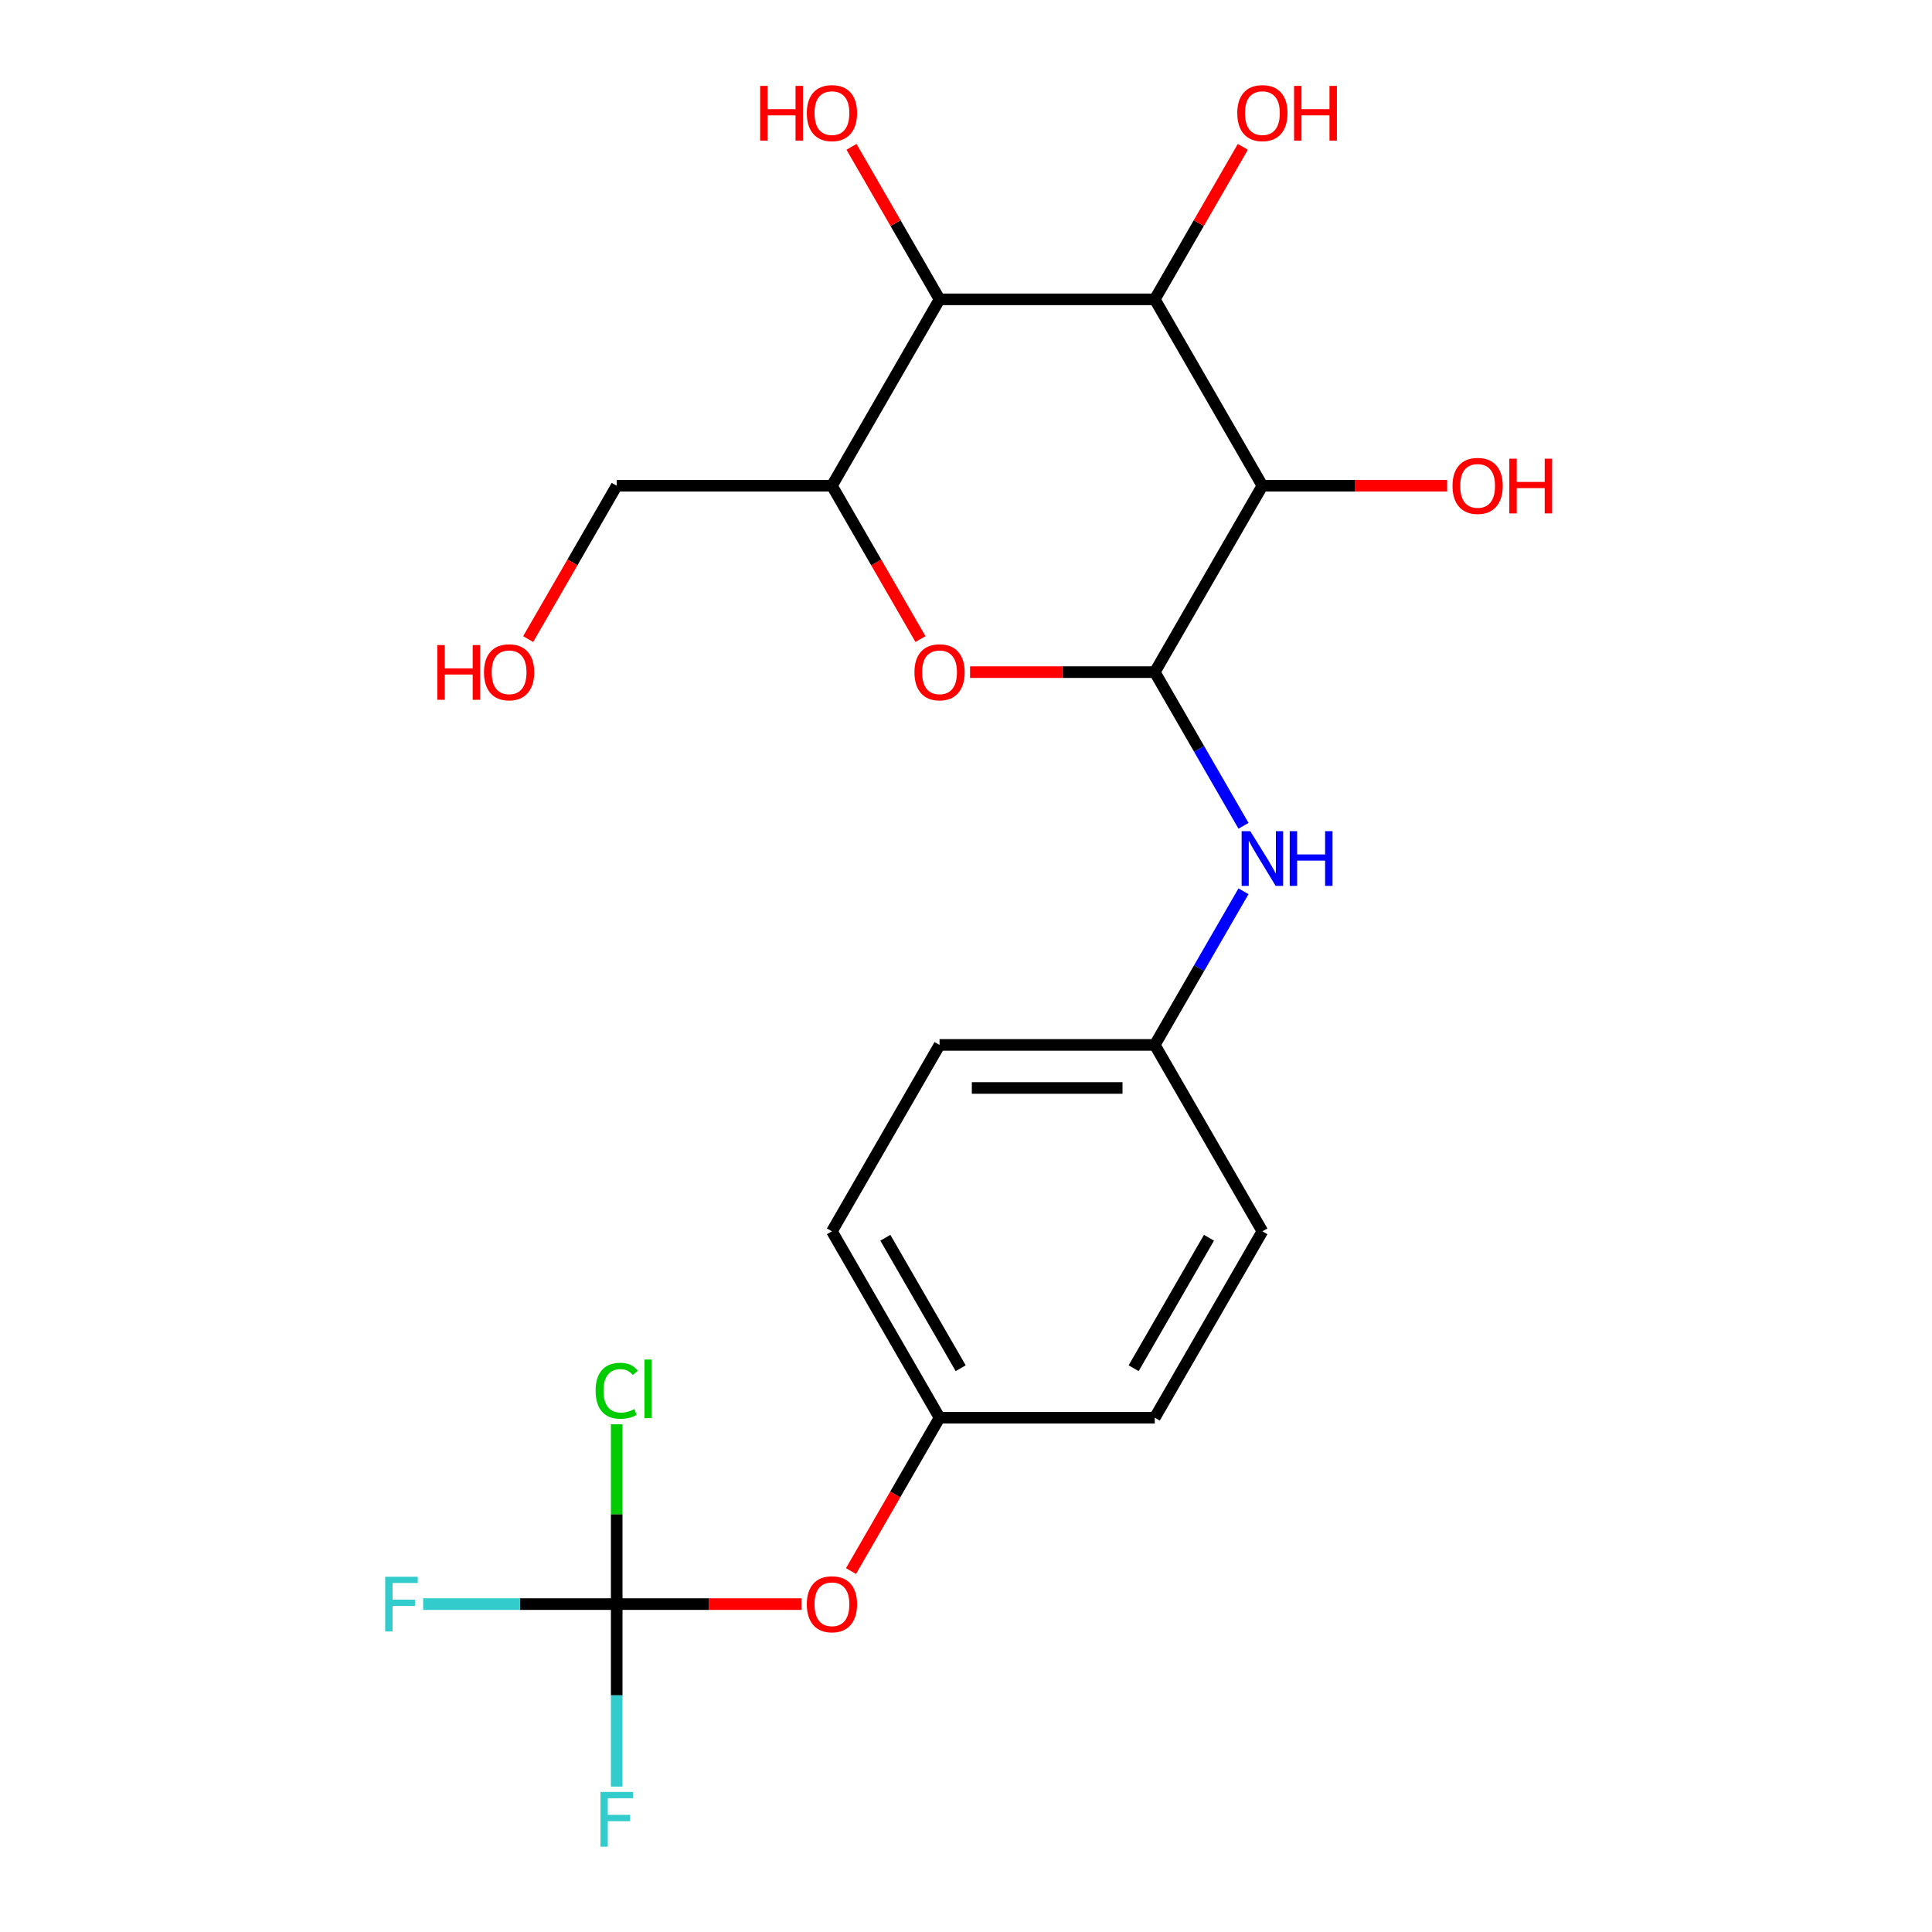 <?xml version='1.0' encoding='iso-8859-1'?>
<svg version='1.1' baseProfile='full'
              xmlns='http://www.w3.org/2000/svg'
                      xmlns:rdkit='http://www.rdkit.org/xml'
                      xmlns:xlink='http://www.w3.org/1999/xlink'
                  xml:space='preserve'
width='1000px' height='1000px' viewBox='0 0 1000 1000'>
<!-- END OF HEADER -->
<rect style='opacity:1.0;fill:#FFFFFF;stroke:none' width='1000' height='1000' x='0' y='0'> </rect>
<path class='bond-0' d='M 597.713,347.894 L 653.414,251.417' style='fill:none;fill-rule:evenodd;stroke:#000000;stroke-width:6px;stroke-linecap:butt;stroke-linejoin:miter;stroke-opacity:1' />
<path class='bond-2' d='M 597.713,347.894 L 549.904,347.894' style='fill:none;fill-rule:evenodd;stroke:#000000;stroke-width:6px;stroke-linecap:butt;stroke-linejoin:miter;stroke-opacity:1' />
<path class='bond-2' d='M 549.904,347.894 L 502.096,347.894' style='fill:none;fill-rule:evenodd;stroke:#FF0000;stroke-width:6px;stroke-linecap:butt;stroke-linejoin:miter;stroke-opacity:1' />
<path class='bond-6' d='M 597.713,347.894 L 620.672,387.66' style='fill:none;fill-rule:evenodd;stroke:#000000;stroke-width:6px;stroke-linecap:butt;stroke-linejoin:miter;stroke-opacity:1' />
<path class='bond-6' d='M 620.672,387.66 L 643.631,427.426' style='fill:none;fill-rule:evenodd;stroke:#0000FF;stroke-width:6px;stroke-linecap:butt;stroke-linejoin:miter;stroke-opacity:1' />
<path class='bond-1' d='M 653.414,251.417 L 597.713,154.94' style='fill:none;fill-rule:evenodd;stroke:#000000;stroke-width:6px;stroke-linecap:butt;stroke-linejoin:miter;stroke-opacity:1' />
<path class='bond-8' d='M 653.414,251.417 L 701.223,251.417' style='fill:none;fill-rule:evenodd;stroke:#000000;stroke-width:6px;stroke-linecap:butt;stroke-linejoin:miter;stroke-opacity:1' />
<path class='bond-8' d='M 701.223,251.417 L 749.032,251.417' style='fill:none;fill-rule:evenodd;stroke:#FF0000;stroke-width:6px;stroke-linecap:butt;stroke-linejoin:miter;stroke-opacity:1' />
<path class='bond-9' d='M 597.713,154.94 L 620.499,115.474' style='fill:none;fill-rule:evenodd;stroke:#000000;stroke-width:6px;stroke-linecap:butt;stroke-linejoin:miter;stroke-opacity:1' />
<path class='bond-9' d='M 620.499,115.474 L 643.285,76.007' style='fill:none;fill-rule:evenodd;stroke:#FF0000;stroke-width:6px;stroke-linecap:butt;stroke-linejoin:miter;stroke-opacity:1' />
<path class='bond-22' d='M 597.713,154.94 L 486.311,154.94' style='fill:none;fill-rule:evenodd;stroke:#000000;stroke-width:6px;stroke-linecap:butt;stroke-linejoin:miter;stroke-opacity:1' />
<path class='bond-4' d='M 476.435,330.789 L 453.522,291.103' style='fill:none;fill-rule:evenodd;stroke:#FF0000;stroke-width:6px;stroke-linecap:butt;stroke-linejoin:miter;stroke-opacity:1' />
<path class='bond-4' d='M 453.522,291.103 L 430.61,251.417' style='fill:none;fill-rule:evenodd;stroke:#000000;stroke-width:6px;stroke-linecap:butt;stroke-linejoin:miter;stroke-opacity:1' />
<path class='bond-3' d='M 486.311,154.94 L 430.61,251.417' style='fill:none;fill-rule:evenodd;stroke:#000000;stroke-width:6px;stroke-linecap:butt;stroke-linejoin:miter;stroke-opacity:1' />
<path class='bond-14' d='M 486.311,154.94 L 463.525,115.474' style='fill:none;fill-rule:evenodd;stroke:#000000;stroke-width:6px;stroke-linecap:butt;stroke-linejoin:miter;stroke-opacity:1' />
<path class='bond-14' d='M 463.525,115.474 L 440.739,76.007' style='fill:none;fill-rule:evenodd;stroke:#FF0000;stroke-width:6px;stroke-linecap:butt;stroke-linejoin:miter;stroke-opacity:1' />
<path class='bond-16' d='M 430.61,251.417 L 319.207,251.417' style='fill:none;fill-rule:evenodd;stroke:#000000;stroke-width:6px;stroke-linecap:butt;stroke-linejoin:miter;stroke-opacity:1' />
<path class='bond-5' d='M 319.207,830.281 L 367.016,830.281' style='fill:none;fill-rule:evenodd;stroke:#000000;stroke-width:6px;stroke-linecap:butt;stroke-linejoin:miter;stroke-opacity:1' />
<path class='bond-5' d='M 367.016,830.281 L 414.825,830.281' style='fill:none;fill-rule:evenodd;stroke:#FF0000;stroke-width:6px;stroke-linecap:butt;stroke-linejoin:miter;stroke-opacity:1' />
<path class='bond-11' d='M 319.207,830.281 L 269.109,830.281' style='fill:none;fill-rule:evenodd;stroke:#000000;stroke-width:6px;stroke-linecap:butt;stroke-linejoin:miter;stroke-opacity:1' />
<path class='bond-11' d='M 269.109,830.281 L 219.01,830.281' style='fill:none;fill-rule:evenodd;stroke:#33CCCC;stroke-width:6px;stroke-linecap:butt;stroke-linejoin:miter;stroke-opacity:1' />
<path class='bond-12' d='M 319.207,830.281 L 319.207,783.742' style='fill:none;fill-rule:evenodd;stroke:#000000;stroke-width:6px;stroke-linecap:butt;stroke-linejoin:miter;stroke-opacity:1' />
<path class='bond-12' d='M 319.207,783.742 L 319.207,737.203' style='fill:none;fill-rule:evenodd;stroke:#00CC00;stroke-width:6px;stroke-linecap:butt;stroke-linejoin:miter;stroke-opacity:1' />
<path class='bond-13' d='M 319.207,830.281 L 319.207,877.509' style='fill:none;fill-rule:evenodd;stroke:#000000;stroke-width:6px;stroke-linecap:butt;stroke-linejoin:miter;stroke-opacity:1' />
<path class='bond-13' d='M 319.207,877.509 L 319.207,924.738' style='fill:none;fill-rule:evenodd;stroke:#33CCCC;stroke-width:6px;stroke-linecap:butt;stroke-linejoin:miter;stroke-opacity:1' />
<path class='bond-10' d='M 643.631,461.317 L 620.672,501.083' style='fill:none;fill-rule:evenodd;stroke:#0000FF;stroke-width:6px;stroke-linecap:butt;stroke-linejoin:miter;stroke-opacity:1' />
<path class='bond-10' d='M 620.672,501.083 L 597.713,540.849' style='fill:none;fill-rule:evenodd;stroke:#000000;stroke-width:6px;stroke-linecap:butt;stroke-linejoin:miter;stroke-opacity:1' />
<path class='bond-7' d='M 440.485,813.175 L 463.398,773.489' style='fill:none;fill-rule:evenodd;stroke:#FF0000;stroke-width:6px;stroke-linecap:butt;stroke-linejoin:miter;stroke-opacity:1' />
<path class='bond-7' d='M 463.398,773.489 L 486.311,733.803' style='fill:none;fill-rule:evenodd;stroke:#000000;stroke-width:6px;stroke-linecap:butt;stroke-linejoin:miter;stroke-opacity:1' />
<path class='bond-17' d='M 597.713,540.849 L 653.414,637.326' style='fill:none;fill-rule:evenodd;stroke:#000000;stroke-width:6px;stroke-linecap:butt;stroke-linejoin:miter;stroke-opacity:1' />
<path class='bond-18' d='M 597.713,540.849 L 486.311,540.849' style='fill:none;fill-rule:evenodd;stroke:#000000;stroke-width:6px;stroke-linecap:butt;stroke-linejoin:miter;stroke-opacity:1' />
<path class='bond-18' d='M 581.003,563.129 L 503.021,563.129' style='fill:none;fill-rule:evenodd;stroke:#000000;stroke-width:6px;stroke-linecap:butt;stroke-linejoin:miter;stroke-opacity:1' />
<path class='bond-15' d='M 486.311,733.803 L 430.61,637.326' style='fill:none;fill-rule:evenodd;stroke:#000000;stroke-width:6px;stroke-linecap:butt;stroke-linejoin:miter;stroke-opacity:1' />
<path class='bond-15' d='M 497.251,708.191 L 458.26,640.657' style='fill:none;fill-rule:evenodd;stroke:#000000;stroke-width:6px;stroke-linecap:butt;stroke-linejoin:miter;stroke-opacity:1' />
<path class='bond-23' d='M 486.311,733.803 L 597.713,733.803' style='fill:none;fill-rule:evenodd;stroke:#000000;stroke-width:6px;stroke-linecap:butt;stroke-linejoin:miter;stroke-opacity:1' />
<path class='bond-21' d='M 319.207,251.417 L 296.295,291.103' style='fill:none;fill-rule:evenodd;stroke:#000000;stroke-width:6px;stroke-linecap:butt;stroke-linejoin:miter;stroke-opacity:1' />
<path class='bond-21' d='M 296.295,291.103 L 273.382,330.789' style='fill:none;fill-rule:evenodd;stroke:#FF0000;stroke-width:6px;stroke-linecap:butt;stroke-linejoin:miter;stroke-opacity:1' />
<path class='bond-20' d='M 653.414,637.326 L 597.713,733.803' style='fill:none;fill-rule:evenodd;stroke:#000000;stroke-width:6px;stroke-linecap:butt;stroke-linejoin:miter;stroke-opacity:1' />
<path class='bond-20' d='M 625.764,640.657 L 586.773,708.191' style='fill:none;fill-rule:evenodd;stroke:#000000;stroke-width:6px;stroke-linecap:butt;stroke-linejoin:miter;stroke-opacity:1' />
<path class='bond-19' d='M 486.311,540.849 L 430.61,637.326' style='fill:none;fill-rule:evenodd;stroke:#000000;stroke-width:6px;stroke-linecap:butt;stroke-linejoin:miter;stroke-opacity:1' />
<path  class='atom-3' d='M 473.311 347.974
Q 473.311 341.174, 476.671 337.374
Q 480.031 333.574, 486.311 333.574
Q 492.591 333.574, 495.951 337.374
Q 499.311 341.174, 499.311 347.974
Q 499.311 354.854, 495.911 358.774
Q 492.511 362.654, 486.311 362.654
Q 480.071 362.654, 476.671 358.774
Q 473.311 354.894, 473.311 347.974
M 486.311 359.454
Q 490.631 359.454, 492.951 356.574
Q 495.311 353.654, 495.311 347.974
Q 495.311 342.414, 492.951 339.614
Q 490.631 336.774, 486.311 336.774
Q 481.991 336.774, 479.631 339.574
Q 477.311 342.374, 477.311 347.974
Q 477.311 353.694, 479.631 356.574
Q 481.991 359.454, 486.311 359.454
' fill='#FF0000'/>
<path  class='atom-7' d='M 647.154 430.211
L 656.434 445.211
Q 657.354 446.691, 658.834 449.371
Q 660.314 452.051, 660.394 452.211
L 660.394 430.211
L 664.154 430.211
L 664.154 458.531
L 660.274 458.531
L 650.314 442.131
Q 649.154 440.211, 647.914 438.011
Q 646.714 435.811, 646.354 435.131
L 646.354 458.531
L 642.674 458.531
L 642.674 430.211
L 647.154 430.211
' fill='#0000FF'/>
<path  class='atom-7' d='M 667.554 430.211
L 671.394 430.211
L 671.394 442.251
L 685.874 442.251
L 685.874 430.211
L 689.714 430.211
L 689.714 458.531
L 685.874 458.531
L 685.874 445.451
L 671.394 445.451
L 671.394 458.531
L 667.554 458.531
L 667.554 430.211
' fill='#0000FF'/>
<path  class='atom-8' d='M 417.61 830.361
Q 417.61 823.561, 420.97 819.761
Q 424.33 815.961, 430.61 815.961
Q 436.89 815.961, 440.25 819.761
Q 443.61 823.561, 443.61 830.361
Q 443.61 837.241, 440.21 841.161
Q 436.81 845.041, 430.61 845.041
Q 424.37 845.041, 420.97 841.161
Q 417.61 837.281, 417.61 830.361
M 430.61 841.841
Q 434.93 841.841, 437.25 838.961
Q 439.61 836.041, 439.61 830.361
Q 439.61 824.801, 437.25 822.001
Q 434.93 819.161, 430.61 819.161
Q 426.29 819.161, 423.93 821.961
Q 421.61 824.761, 421.61 830.361
Q 421.61 836.081, 423.93 838.961
Q 426.29 841.841, 430.61 841.841
' fill='#FF0000'/>
<path  class='atom-9' d='M 751.817 251.497
Q 751.817 244.697, 755.177 240.897
Q 758.537 237.097, 764.817 237.097
Q 771.097 237.097, 774.457 240.897
Q 777.817 244.697, 777.817 251.497
Q 777.817 258.377, 774.417 262.297
Q 771.017 266.177, 764.817 266.177
Q 758.577 266.177, 755.177 262.297
Q 751.817 258.417, 751.817 251.497
M 764.817 262.977
Q 769.137 262.977, 771.457 260.097
Q 773.817 257.177, 773.817 251.497
Q 773.817 245.937, 771.457 243.137
Q 769.137 240.297, 764.817 240.297
Q 760.497 240.297, 758.137 243.097
Q 755.817 245.897, 755.817 251.497
Q 755.817 257.217, 758.137 260.097
Q 760.497 262.977, 764.817 262.977
' fill='#FF0000'/>
<path  class='atom-9' d='M 781.217 237.417
L 785.057 237.417
L 785.057 249.457
L 799.537 249.457
L 799.537 237.417
L 803.377 237.417
L 803.377 265.737
L 799.537 265.737
L 799.537 252.657
L 785.057 252.657
L 785.057 265.737
L 781.217 265.737
L 781.217 237.417
' fill='#FF0000'/>
<path  class='atom-10' d='M 640.414 58.542
Q 640.414 51.742, 643.774 47.943
Q 647.134 44.142, 653.414 44.142
Q 659.694 44.142, 663.054 47.943
Q 666.414 51.742, 666.414 58.542
Q 666.414 65.422, 663.014 69.343
Q 659.614 73.222, 653.414 73.222
Q 647.174 73.222, 643.774 69.343
Q 640.414 65.463, 640.414 58.542
M 653.414 70.022
Q 657.734 70.022, 660.054 67.142
Q 662.414 64.222, 662.414 58.542
Q 662.414 52.983, 660.054 50.182
Q 657.734 47.343, 653.414 47.343
Q 649.094 47.343, 646.734 50.142
Q 644.414 52.943, 644.414 58.542
Q 644.414 64.263, 646.734 67.142
Q 649.094 70.022, 653.414 70.022
' fill='#FF0000'/>
<path  class='atom-10' d='M 669.814 44.462
L 673.654 44.462
L 673.654 56.502
L 688.134 56.502
L 688.134 44.462
L 691.974 44.462
L 691.974 72.782
L 688.134 72.782
L 688.134 59.703
L 673.654 59.703
L 673.654 72.782
L 669.814 72.782
L 669.814 44.462
' fill='#FF0000'/>
<path  class='atom-12' d='M 199.385 816.121
L 216.225 816.121
L 216.225 819.361
L 203.185 819.361
L 203.185 827.961
L 214.785 827.961
L 214.785 831.241
L 203.185 831.241
L 203.185 844.441
L 199.385 844.441
L 199.385 816.121
' fill='#33CCCC'/>
<path  class='atom-13' d='M 308.287 719.858
Q 308.287 712.818, 311.567 709.138
Q 314.887 705.418, 321.167 705.418
Q 327.007 705.418, 330.127 709.538
L 327.487 711.698
Q 325.207 708.698, 321.167 708.698
Q 316.887 708.698, 314.607 711.578
Q 312.367 714.418, 312.367 719.858
Q 312.367 725.458, 314.687 728.338
Q 317.047 731.218, 321.607 731.218
Q 324.727 731.218, 328.367 729.338
L 329.487 732.338
Q 328.007 733.298, 325.767 733.858
Q 323.527 734.418, 321.047 734.418
Q 314.887 734.418, 311.567 730.658
Q 308.287 726.898, 308.287 719.858
' fill='#00CC00'/>
<path  class='atom-13' d='M 333.567 703.698
L 337.247 703.698
L 337.247 734.058
L 333.567 734.058
L 333.567 703.698
' fill='#00CC00'/>
<path  class='atom-14' d='M 310.787 927.523
L 327.627 927.523
L 327.627 930.763
L 314.587 930.763
L 314.587 939.363
L 326.187 939.363
L 326.187 942.643
L 314.587 942.643
L 314.587 955.843
L 310.787 955.843
L 310.787 927.523
' fill='#33CCCC'/>
<path  class='atom-15' d='M 393.45 44.462
L 397.29 44.462
L 397.29 56.502
L 411.77 56.502
L 411.77 44.462
L 415.61 44.462
L 415.61 72.782
L 411.77 72.782
L 411.77 59.703
L 397.29 59.703
L 397.29 72.782
L 393.45 72.782
L 393.45 44.462
' fill='#FF0000'/>
<path  class='atom-15' d='M 417.61 58.542
Q 417.61 51.742, 420.97 47.943
Q 424.33 44.142, 430.61 44.142
Q 436.89 44.142, 440.25 47.943
Q 443.61 51.742, 443.61 58.542
Q 443.61 65.422, 440.21 69.343
Q 436.81 73.222, 430.61 73.222
Q 424.37 73.222, 420.97 69.343
Q 417.61 65.463, 417.61 58.542
M 430.61 70.022
Q 434.93 70.022, 437.25 67.142
Q 439.61 64.222, 439.61 58.542
Q 439.61 52.983, 437.25 50.182
Q 434.93 47.343, 430.61 47.343
Q 426.29 47.343, 423.93 50.142
Q 421.61 52.943, 421.61 58.542
Q 421.61 64.263, 423.93 67.142
Q 426.29 70.022, 430.61 70.022
' fill='#FF0000'/>
<path  class='atom-22' d='M 226.346 333.894
L 230.186 333.894
L 230.186 345.934
L 244.666 345.934
L 244.666 333.894
L 248.506 333.894
L 248.506 362.214
L 244.666 362.214
L 244.666 349.134
L 230.186 349.134
L 230.186 362.214
L 226.346 362.214
L 226.346 333.894
' fill='#FF0000'/>
<path  class='atom-22' d='M 250.506 347.974
Q 250.506 341.174, 253.866 337.374
Q 257.226 333.574, 263.506 333.574
Q 269.786 333.574, 273.146 337.374
Q 276.506 341.174, 276.506 347.974
Q 276.506 354.854, 273.106 358.774
Q 269.706 362.654, 263.506 362.654
Q 257.266 362.654, 253.866 358.774
Q 250.506 354.894, 250.506 347.974
M 263.506 359.454
Q 267.826 359.454, 270.146 356.574
Q 272.506 353.654, 272.506 347.974
Q 272.506 342.414, 270.146 339.614
Q 267.826 336.774, 263.506 336.774
Q 259.186 336.774, 256.826 339.574
Q 254.506 342.374, 254.506 347.974
Q 254.506 353.694, 256.826 356.574
Q 259.186 359.454, 263.506 359.454
' fill='#FF0000'/>
</svg>
